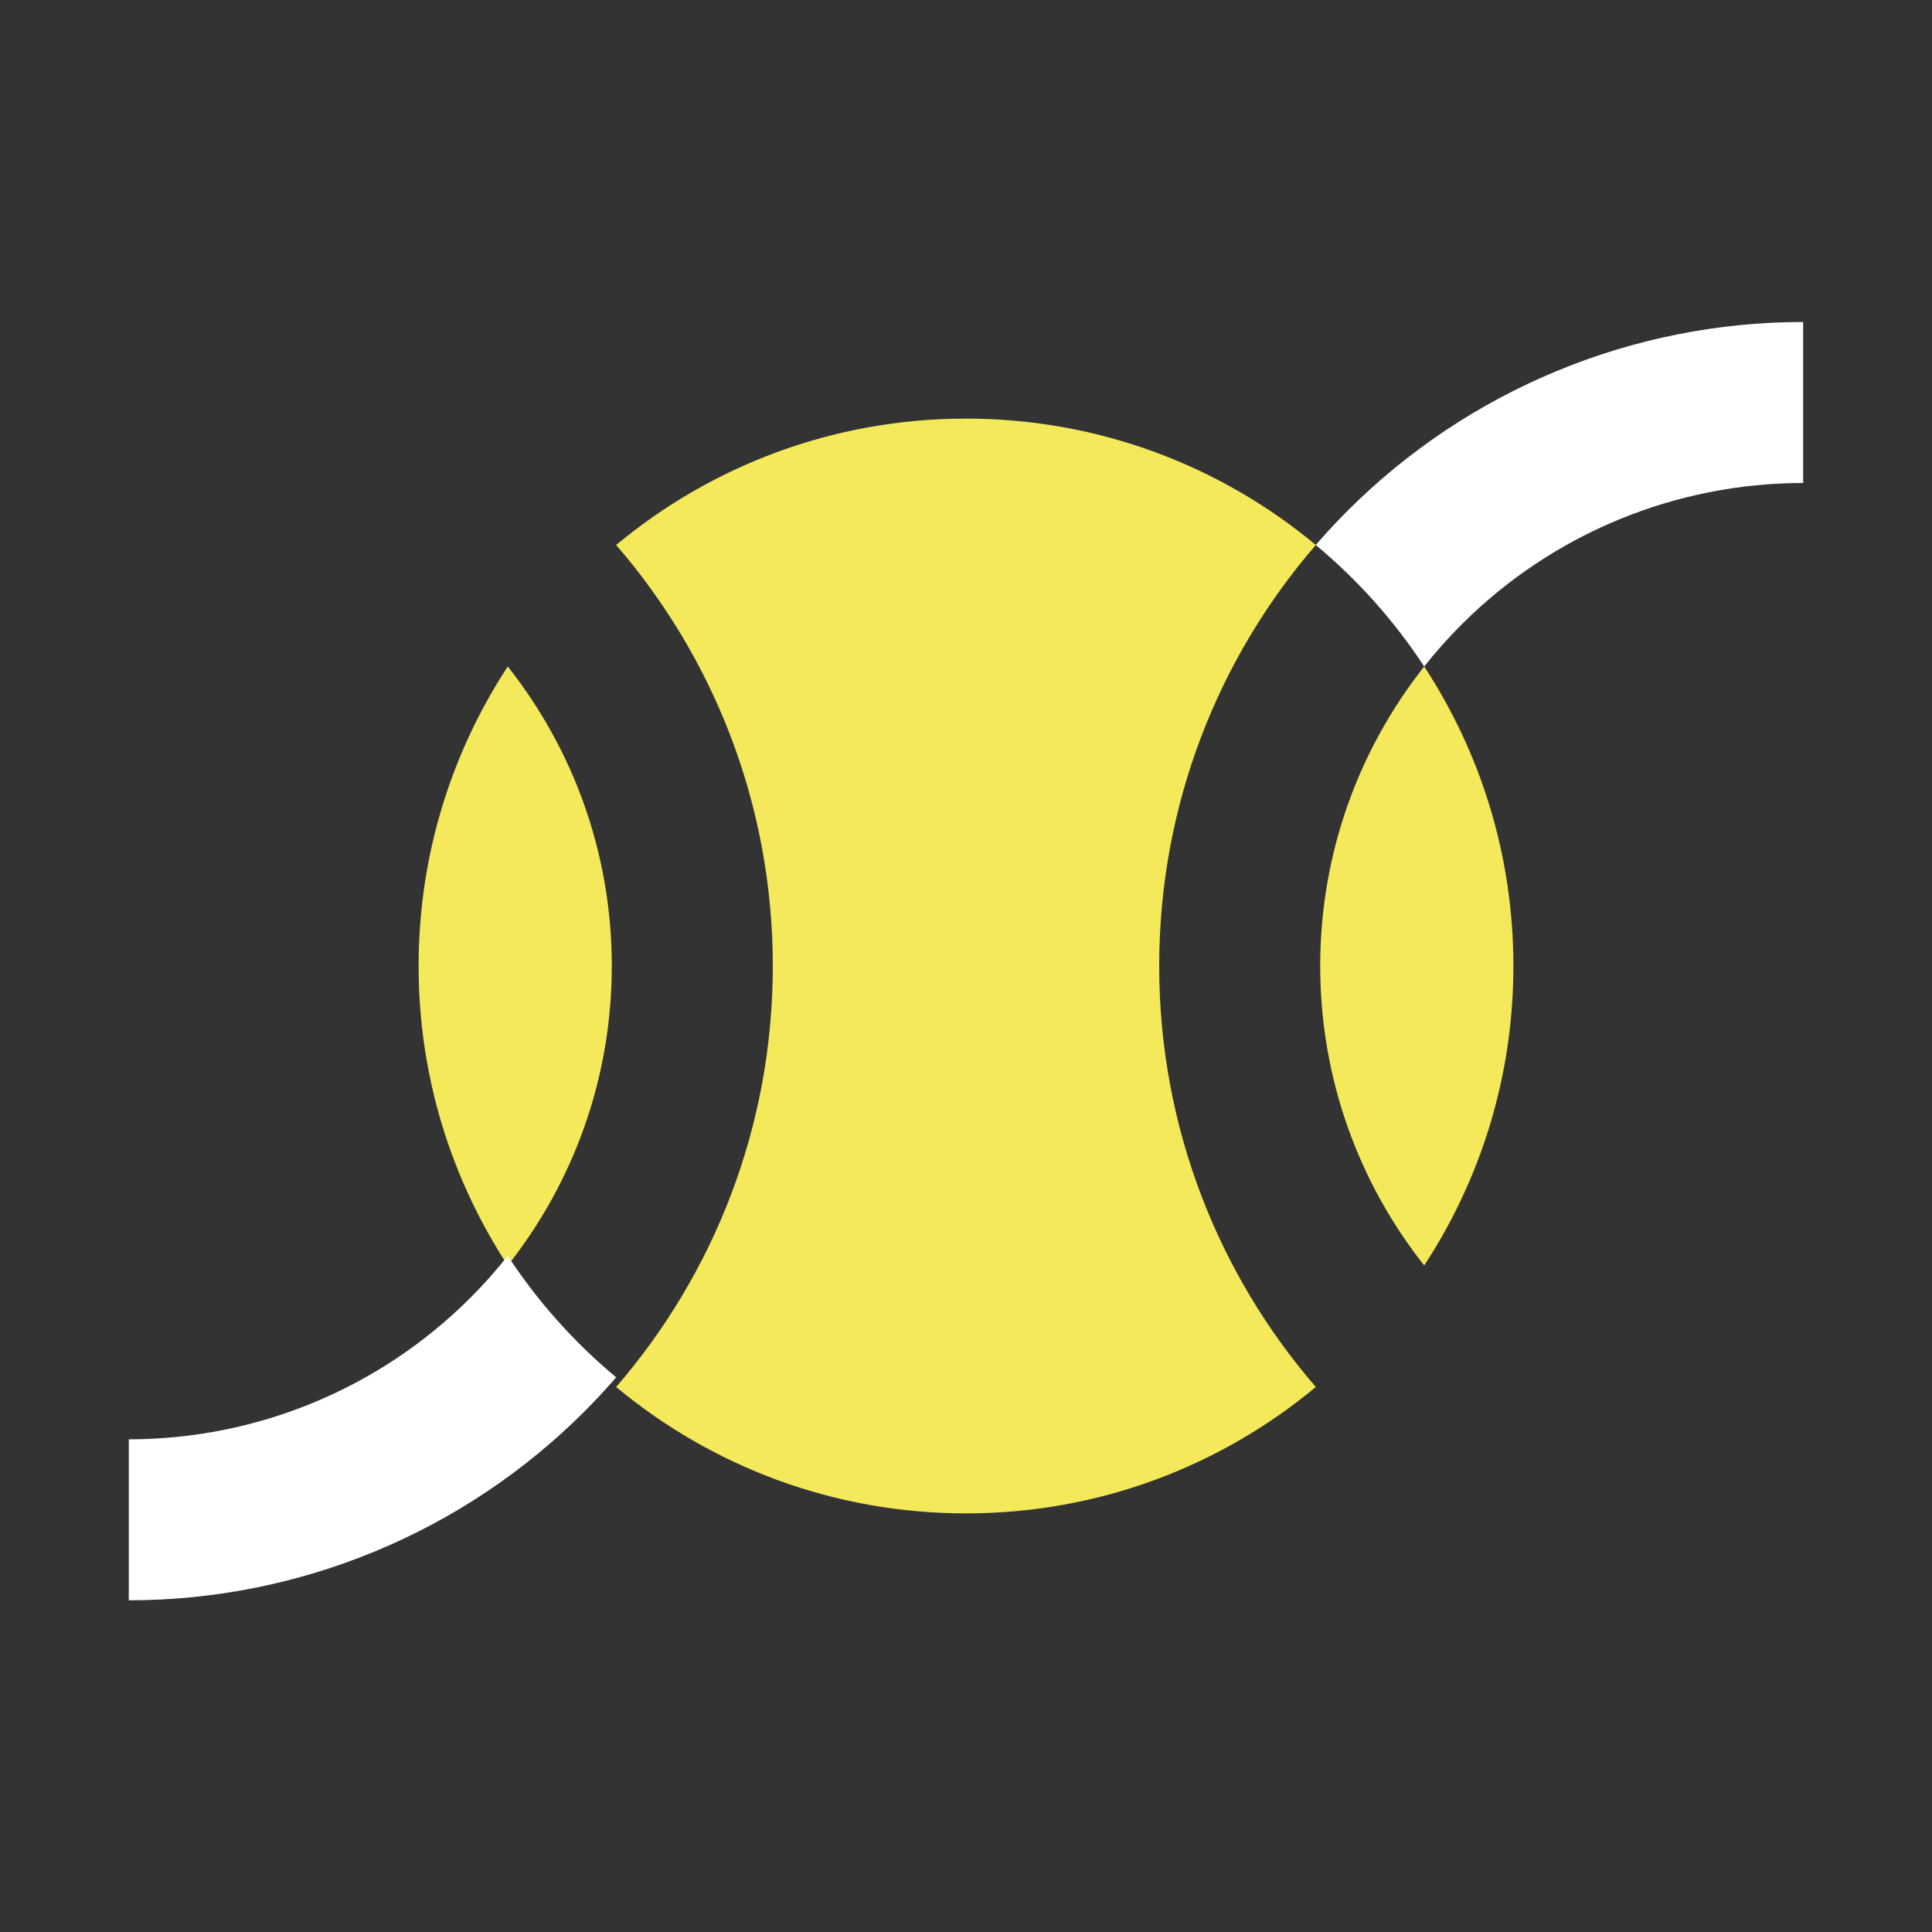 <?xml version="1.0" encoding="UTF-8"?> <svg xmlns="http://www.w3.org/2000/svg" width="60" height="60" viewBox="0 0 60 60" fill="none"><rect x="0" y="0" width="60" height="60" fill="#333333" stroke="none"/><mask id="mask0_2009_197" style="mask-type:alpha" maskUnits="userSpaceOnUse" x="0" y="0" width="60" height="60"><rect width="60" height="60" fill="#090C0C"></rect></mask><g mask="url(#mask0_2009_197)"><path d="M30 13C34.132 13 37.918 14.474 40.864 16.925C37.833 20.431 36 25.002 36 30C36 34.998 37.833 39.568 40.864 43.074C37.918 45.525 34.132 47 30 47C25.868 47 22.081 45.525 19.135 43.074C22.166 39.568 24 34.998 24 30C24 25.001 22.166 20.431 19.135 16.925C22.081 14.474 25.868 13 30 13Z" fill="#F3E95A"></path><path d="M15.769 20.699C17.792 23.256 19 26.487 19 30C19 33.513 17.791 36.743 15.769 39.3C14.019 36.627 13 33.433 13 30C13 26.567 14.018 23.372 15.769 20.699Z" fill="#F3E95A"></path><path d="M44.23 20.699C45.981 23.372 47 26.567 47 30C47 33.433 45.981 36.627 44.23 39.3C42.208 36.743 41 33.513 41 30C41 26.487 42.208 23.256 44.23 20.699Z" fill="#F3E95A"></path><path d="M15.769 39C16.698 40.42 17.835 41.692 19.136 42.774C18.818 43.142 18.487 43.498 18.143 43.842C16.285 45.699 14.08 47.172 11.653 48.177C9.227 49.182 6.626 49.699 4 49.699V44.699C5.97 44.699 7.92 44.311 9.74 43.558C11.56 42.804 13.214 41.699 14.606 40.306C15.02 39.892 15.408 39.457 15.769 39Z" fill="white"></path><path d="M55.998 15C54.028 15 52.078 15.388 50.258 16.142C48.438 16.895 46.785 18.001 45.392 19.394C44.978 19.807 44.59 20.243 44.23 20.699C43.3 19.279 42.163 18.007 40.862 16.925C41.18 16.557 41.511 16.202 41.855 15.857C43.713 14 45.918 12.528 48.345 11.523C50.771 10.517 53.372 10 55.998 10V15Z" fill="white"></path></g></svg> 